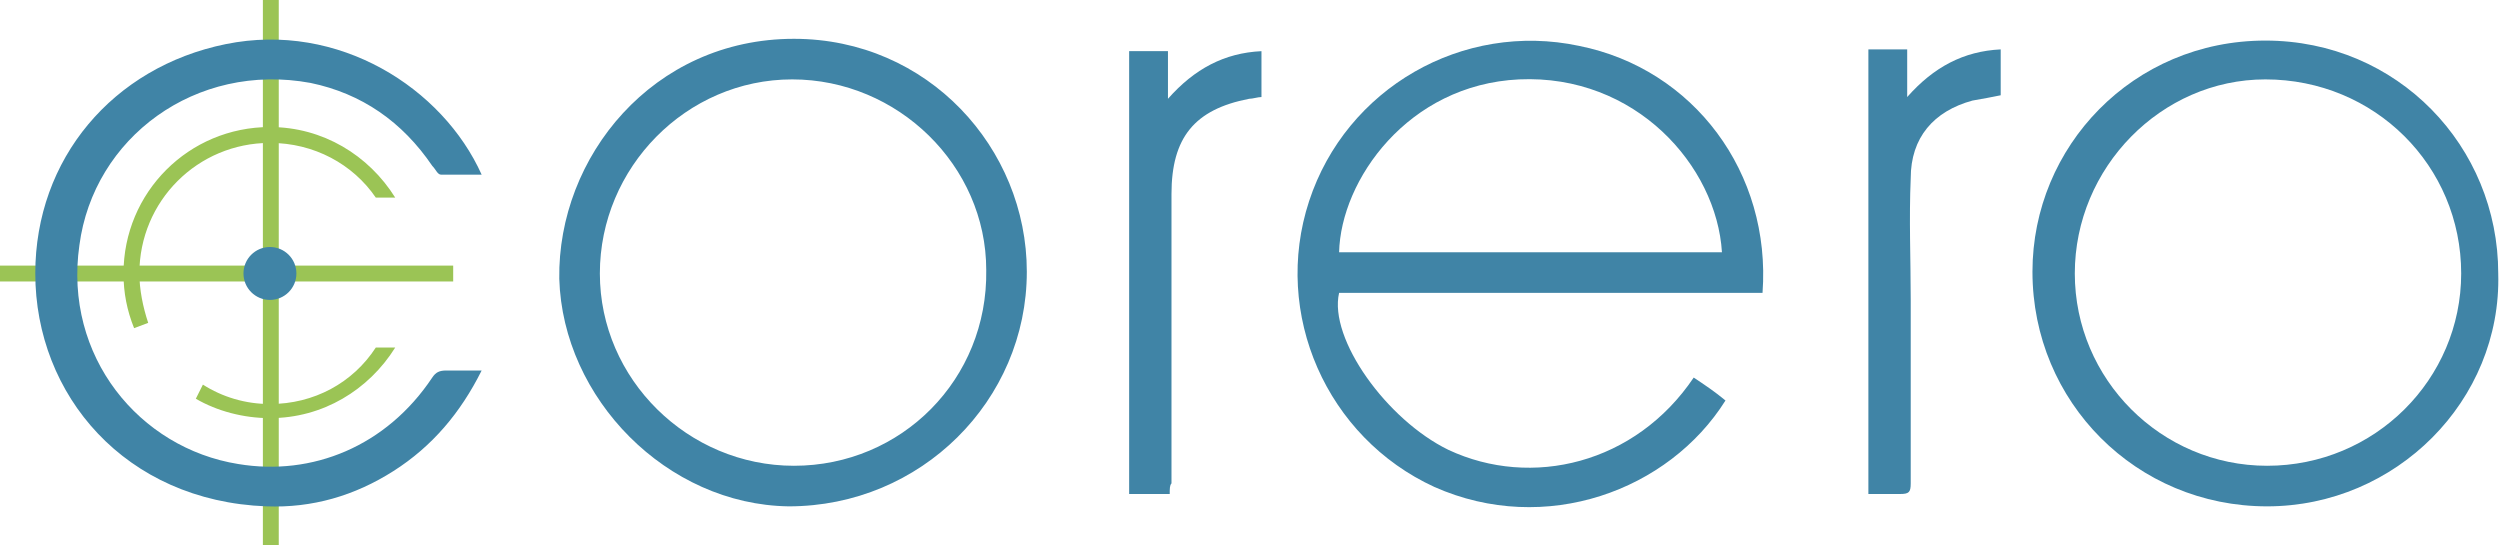 <svg xmlns="http://www.w3.org/2000/svg" xmlns:xlink="http://www.w3.org/1999/xlink" id="Layer_1" x="0px" y="0px" viewBox="0 0 141.7 30.9" style="enable-background:new 0 0 141.7 30.9;" xml:space="preserve" width="141.7" height="30.9"><style type="text/css">	.st0{fill:#9BC455;}	.st1{fill:#4084A6;}</style><g>	<g>		<rect x="14.9" y="0" class="st0" width="0.9" height="30.9"></rect>					<rect x="12.4" y="2.6" transform="matrix(3.695361e-11 -1 1 3.695361e-11 -2.613 28.354)" class="st0" width="0.9" height="25.7"></rect>		<path class="st0" d="M7.9,15.5c0-4.1,3.3-7.4,7.4-7.4c2.5,0,4.7,1.2,6,3.1h1.1c-1.5-2.4-4.1-4-7.1-4c-4.6,0-8.3,3.7-8.3,8.3    c0,1.1,0.2,2.1,0.6,3.1l0.8-0.3C8.1,17.4,7.9,16.4,7.9,15.5z"></path>		<path class="st0" d="M15.3,22.9c-1.4,0-2.7-0.4-3.8-1.1l-0.4,0.8c1.2,0.7,2.7,1.1,4.2,1.1c3,0,5.6-1.6,7.1-4h-1.1    C20,21.7,17.8,22.9,15.3,22.9z"></path>	</g>	<g>		<path class="st1" d="M99.9,16.6c-8,0-16,0-24,0c-0.6,2.6,2.7,7.2,6.2,8.9c4.7,2.2,10.6,0.8,13.9-4.1c0.6,0.4,1.2,0.8,1.8,1.3    c-3.2,5.1-10.2,7.7-16.5,4.9c-6.1-2.8-9.2-9.8-7.1-16.2c2.1-6.4,8.7-10.2,15.3-8.8C96,3.9,100.4,9.8,99.9,16.6z M97.6,14.3    c-0.3-4.9-4.9-10.1-11.5-9.8c-6.3,0.3-10.1,5.7-10.2,9.8C83.2,14.3,90.4,14.3,97.6,14.3z"></path>		<path class="st1" d="M128.5,28.7c-7.4,0-13.3-5.9-13.3-13.3c0-7.1,5.7-13.1,13.2-13.1c7.5,0,13.2,6,13.2,13.2    C141.8,22.7,135.8,28.7,128.5,28.7z M128.5,26.4c6.1,0,11-4.9,11-10.9c0-6.1-4.9-11-11.1-11c-5.9,0-10.8,5-10.8,11    C117.6,21.5,122.5,26.4,128.5,26.4z"></path>		<path class="st1" d="M58.2,15.4c0,7.3-6,13.3-13.5,13.3c-6.9-0.1-12.8-6.1-13-12.9C31.6,8.9,37,2.2,45,2.2    C52.6,2.2,58.2,8.4,58.2,15.4z M45,26.4c6.1,0,11-4.9,10.9-11.1c0-5.9-5-10.8-11-10.8c-6,0-10.9,5-10.9,11    C34,21.5,39,26.4,45,26.4z"></path>		<path class="st1" d="M27.3,21c-1.2,2.4-2.8,4.3-5,5.7c-2.2,1.4-4.6,2.1-7.2,2c-8-0.3-13.1-6.3-13.1-13.2C2,9,6.4,3.8,12.8,2.5    C19.2,1.2,25.1,5,27.3,9.9c-0.8,0-1.6,0-2.3,0c-0.2,0-0.3-0.3-0.5-0.5c-1.7-2.5-4-4.1-6.9-4.7C11.1,3.5,5.3,7.8,4.5,13.9    c-0.9,6.3,3.4,11.5,9,12.4c4.2,0.7,8.4-1,11-4.9c0.2-0.3,0.4-0.4,0.8-0.4C25.9,21,26.6,21,27.3,21z"></path>		<path class="st1" d="M105.9,28c0-8.4,0-16.8,0-25.2c0.7,0,1.4,0,2.2,0c0,0.8,0,1.7,0,2.7c1.5-1.7,3.2-2.6,5.3-2.7    c0,0.9,0,1.7,0,2.6c-0.5,0.1-1,0.2-1.6,0.3c-2.2,0.6-3.5,2.1-3.5,4.4c-0.1,2.3,0,4.6,0,6.9c0,3.5,0,7,0,10.4    c0,0.5-0.1,0.6-0.6,0.6C107.1,28,106.5,28,105.9,28z"></path>		<path class="st1" d="M66.3,28c-0.8,0-1.6,0-2.3,0c0-8.4,0-16.7,0-25.1c0.7,0,1.4,0,2.2,0c0,0.8,0,1.7,0,2.7    c1.5-1.7,3.2-2.6,5.3-2.7c0,0.9,0,1.7,0,2.6c-0.2,0-0.5,0.1-0.7,0.1c-3.1,0.6-4.4,2.2-4.4,5.4c0,5.5,0,10.9,0,16.4    C66.3,27.5,66.3,27.7,66.3,28z"></path>	</g>	<circle class="st1" cx="15.3" cy="15.5" r="1.5"></circle></g></svg>